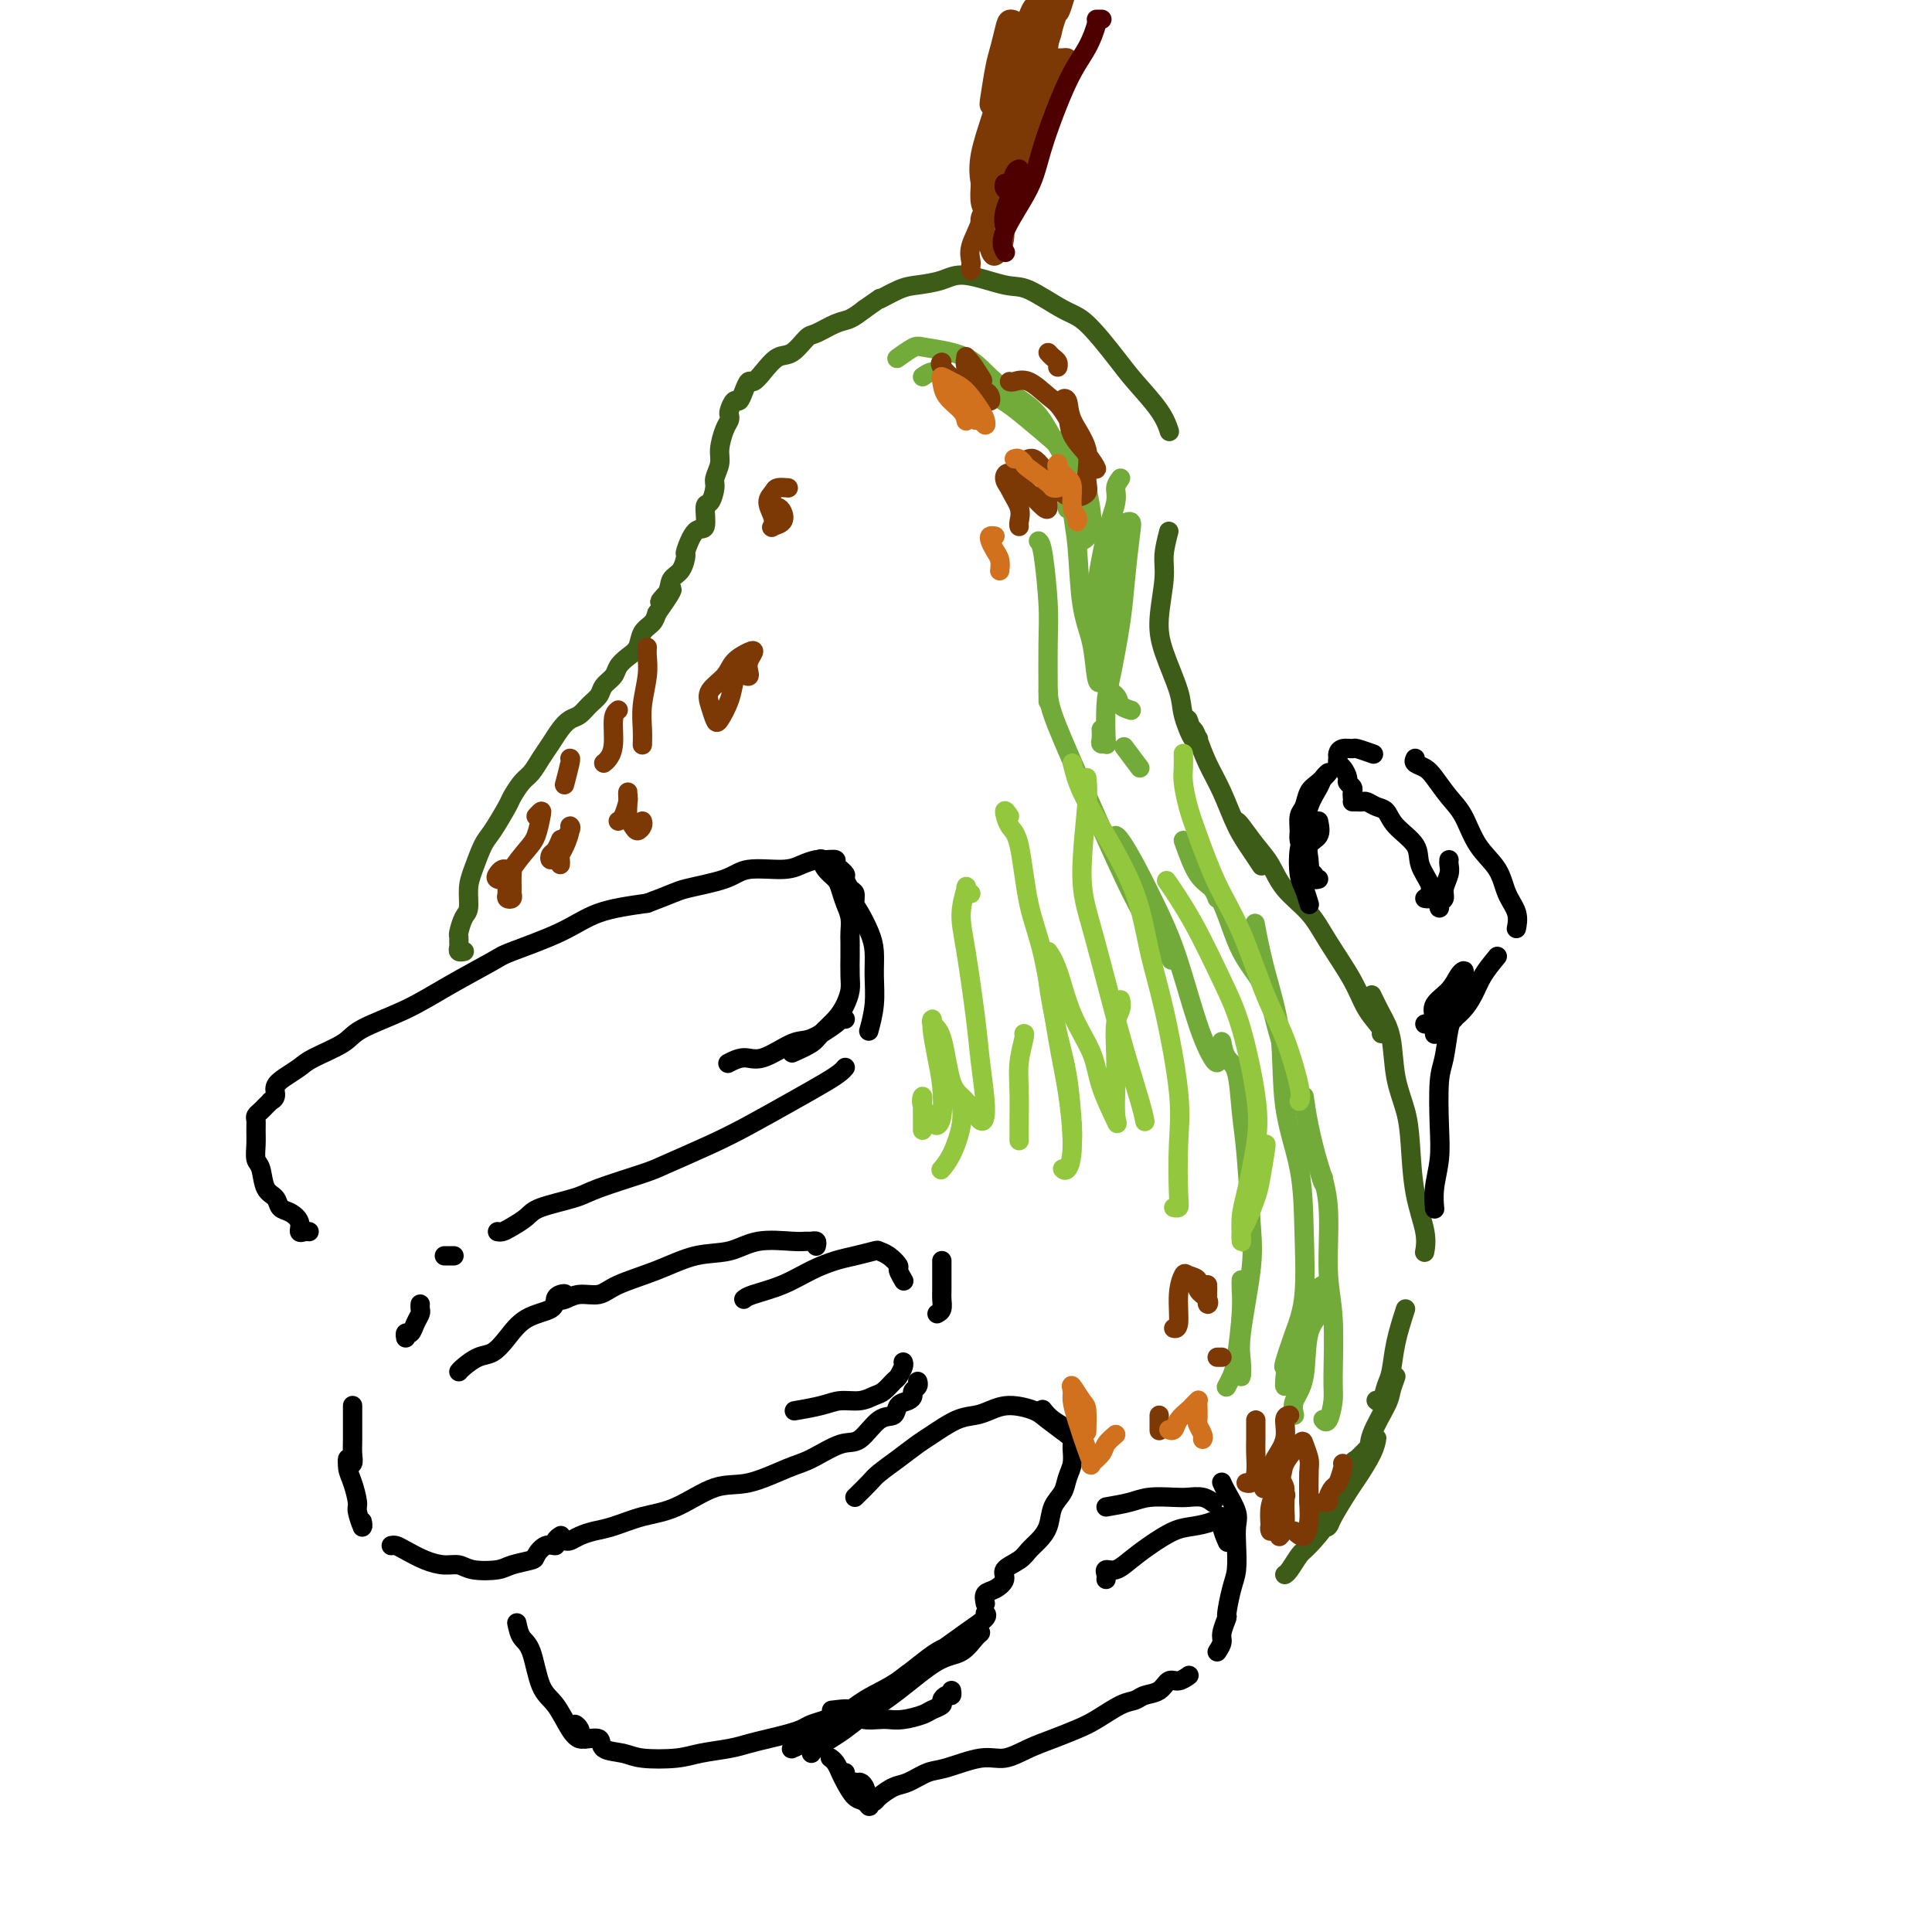 <svg viewBox='0 0 400 400' version='1.1' xmlns='http://www.w3.org/2000/svg' xmlns:xlink='http://www.w3.org/1999/xlink'><g fill='none' stroke='#000000' stroke-width='4' stroke-linecap='round' stroke-linejoin='round'><path d='M64,255c-0.297,-0.046 -0.594,-0.091 -1,0c-0.406,0.091 -0.920,0.319 -1,0c-0.080,-0.319 0.273,-1.186 0,-2c-0.273,-0.814 -1.172,-1.577 -2,-2c-0.828,-0.423 -1.585,-0.507 -2,-1c-0.415,-0.493 -0.490,-1.395 -1,-2c-0.510,-0.605 -1.457,-0.914 -2,-2c-0.543,-1.086 -0.681,-2.949 -1,-4c-0.319,-1.051 -0.818,-1.290 -1,-2c-0.182,-0.710 -0.046,-1.892 0,-3c0.046,-1.108 0.001,-2.142 0,-3c-0.001,-0.858 0.042,-1.540 0,-2c-0.042,-0.460 -0.170,-0.697 0,-1c0.170,-0.303 0.638,-0.672 1,-1c0.362,-0.328 0.617,-0.616 1,-1c0.383,-0.384 0.892,-0.865 1,-1c0.108,-0.135 -0.186,0.077 0,0c0.186,-0.077 0.850,-0.442 1,-1c0.150,-0.558 -0.216,-1.307 0,-2c0.216,-0.693 1.015,-1.329 2,-2c0.985,-0.671 2.158,-1.378 3,-2c0.842,-0.622 1.354,-1.158 3,-2c1.646,-0.842 4.427,-1.991 6,-3c1.573,-1.009 1.937,-1.879 4,-3c2.063,-1.121 5.824,-2.494 9,-4c3.176,-1.506 5.766,-3.145 9,-5c3.234,-1.855 7.112,-3.925 9,-5c1.888,-1.075 1.784,-1.154 4,-2c2.216,-0.846 6.750,-2.459 10,-4c3.250,-1.541 5.214,-3.012 8,-4c2.786,-0.988 6.393,-1.494 10,-2'/><path d='M134,187c5.713,-2.138 5.995,-2.485 8,-3c2.005,-0.515 5.734,-1.200 8,-2c2.266,-0.800 3.068,-1.717 5,-2c1.932,-0.283 4.995,0.067 7,0c2.005,-0.067 2.953,-0.551 4,-1c1.047,-0.449 2.194,-0.862 3,-1c0.806,-0.138 1.273,0.001 2,0c0.727,-0.001 1.716,-0.141 2,0c0.284,0.141 -0.135,0.561 0,1c0.135,0.439 0.823,0.895 1,1c0.177,0.105 -0.159,-0.142 0,0c0.159,0.142 0.813,0.671 1,1c0.187,0.329 -0.091,0.457 0,1c0.091,0.543 0.553,1.503 1,2c0.447,0.497 0.880,0.533 1,1c0.120,0.467 -0.073,1.365 0,2c0.073,0.635 0.413,1.007 1,2c0.587,0.993 1.422,2.607 2,4c0.578,1.393 0.901,2.567 1,4c0.099,1.433 -0.025,3.126 0,5c0.025,1.874 0.199,3.927 0,6c-0.199,2.073 -0.771,4.164 -1,5c-0.229,0.836 -0.114,0.418 0,0'/><path d='M175,221c-0.235,0.283 -0.470,0.567 -1,1c-0.530,0.433 -1.357,1.016 -3,2c-1.643,0.984 -4.104,2.370 -7,4c-2.896,1.630 -6.229,3.504 -9,5c-2.771,1.496 -4.982,2.613 -8,4c-3.018,1.387 -6.843,3.043 -9,4c-2.157,0.957 -2.646,1.215 -5,2c-2.354,0.785 -6.574,2.098 -9,3c-2.426,0.902 -3.059,1.394 -5,2c-1.941,0.606 -5.189,1.325 -7,2c-1.811,0.675 -2.184,1.305 -3,2c-0.816,0.695 -2.074,1.454 -3,2c-0.926,0.546 -1.518,0.878 -2,1c-0.482,0.122 -0.852,0.035 -1,0c-0.148,-0.035 -0.074,-0.017 0,0'/><path d='M94,260c-0.311,0.000 -0.622,0.000 -1,0c-0.378,0.000 -0.822,0.000 -1,0c-0.178,0.000 -0.089,0.000 0,0'/><path d='M87,270c-0.024,0.353 -0.049,0.707 0,1c0.049,0.293 0.171,0.527 0,1c-0.171,0.473 -0.634,1.185 -1,2c-0.366,0.815 -0.634,1.734 -1,2c-0.366,0.266 -0.829,-0.121 -1,0c-0.171,0.121 -0.049,0.749 0,1c0.049,0.251 0.024,0.126 0,0'/><path d='M73,291c0.001,0.297 0.001,0.595 0,1c-0.001,0.405 -0.004,0.919 0,2c0.004,1.081 0.015,2.729 0,4c-0.015,1.271 -0.057,2.164 0,3c0.057,0.836 0.214,1.615 0,2c-0.214,0.385 -0.799,0.376 -1,0c-0.201,-0.376 -0.016,-1.120 0,-1c0.016,0.120 -0.135,1.102 0,2c0.135,0.898 0.558,1.710 1,3c0.442,1.290 0.903,3.057 1,4c0.097,0.943 -0.170,1.062 0,2c0.170,0.938 0.778,2.695 1,3c0.222,0.305 0.060,-0.841 0,-1c-0.060,-0.159 -0.017,0.669 0,1c0.017,0.331 0.009,0.166 0,0'/><path d='M81,320c0.290,-0.061 0.581,-0.122 1,0c0.419,0.122 0.967,0.429 2,1c1.033,0.571 2.553,1.408 4,2c1.447,0.592 2.822,0.940 4,1c1.178,0.060 2.158,-0.169 3,0c0.842,0.169 1.545,0.737 3,1c1.455,0.263 3.663,0.220 5,0c1.337,-0.220 1.802,-0.619 3,-1c1.198,-0.381 3.129,-0.746 4,-1c0.871,-0.254 0.682,-0.397 1,-1c0.318,-0.603 1.143,-1.664 2,-2c0.857,-0.336 1.745,0.054 2,0c0.255,-0.054 -0.124,-0.553 0,-1c0.124,-0.447 0.750,-0.842 1,-1c0.250,-0.158 0.125,-0.079 0,0'/><path d='M116,319c0.352,-0.023 0.703,-0.047 1,0c0.297,0.047 0.538,0.164 1,0c0.462,-0.164 1.145,-0.608 2,-1c0.855,-0.392 1.882,-0.733 3,-1c1.118,-0.267 2.325,-0.461 4,-1c1.675,-0.539 3.816,-1.422 6,-2c2.184,-0.578 4.409,-0.849 7,-2c2.591,-1.151 5.547,-3.181 8,-4c2.453,-0.819 4.403,-0.426 7,-1c2.597,-0.574 5.843,-2.116 8,-3c2.157,-0.884 3.226,-1.111 5,-2c1.774,-0.889 4.253,-2.441 6,-3c1.747,-0.559 2.762,-0.125 4,-1c1.238,-0.875 2.700,-3.061 4,-4c1.300,-0.939 2.438,-0.633 3,-1c0.562,-0.367 0.547,-1.408 1,-2c0.453,-0.592 1.375,-0.737 2,-1c0.625,-0.263 0.952,-0.645 1,-1c0.048,-0.355 -0.183,-0.683 0,-1c0.183,-0.317 0.780,-0.624 1,-1c0.220,-0.376 0.063,-0.822 0,-1c-0.063,-0.178 -0.031,-0.089 0,0'/><path d='M194,272c0.423,-0.229 0.845,-0.457 1,-1c0.155,-0.543 0.041,-1.400 0,-2c-0.041,-0.600 -0.011,-0.944 0,-2c0.011,-1.056 0.003,-2.823 0,-4c-0.003,-1.177 -0.001,-1.765 0,-2c0.001,-0.235 0.000,-0.118 0,0'/><path d='M169,258c0.095,-0.424 0.189,-0.848 0,-1c-0.189,-0.152 -0.663,-0.034 -1,0c-0.337,0.034 -0.538,-0.018 -1,0c-0.462,0.018 -1.187,0.105 -3,0c-1.813,-0.105 -4.716,-0.401 -7,0c-2.284,0.401 -3.951,1.499 -6,2c-2.049,0.501 -4.481,0.407 -7,1c-2.519,0.593 -5.126,1.875 -8,3c-2.874,1.125 -6.015,2.092 -8,3c-1.985,0.908 -2.815,1.756 -4,2c-1.185,0.244 -2.727,-0.117 -4,0c-1.273,0.117 -2.278,0.713 -3,1c-0.722,0.287 -1.160,0.265 -1,0c0.160,-0.265 0.917,-0.774 1,-1c0.083,-0.226 -0.508,-0.167 -1,0c-0.492,0.167 -0.883,0.444 -1,1c-0.117,0.556 0.041,1.391 -1,2c-1.041,0.609 -3.280,0.993 -5,2c-1.720,1.007 -2.920,2.638 -4,4c-1.080,1.362 -2.041,2.456 -3,3c-0.959,0.544 -1.917,0.538 -3,1c-1.083,0.462 -2.292,1.394 -3,2c-0.708,0.606 -0.917,0.888 -1,1c-0.083,0.112 -0.042,0.056 0,0'/><path d='M154,269c0.314,-0.273 0.627,-0.545 2,-1c1.373,-0.455 3.804,-1.092 6,-2c2.196,-0.908 4.156,-2.086 6,-3c1.844,-0.914 3.571,-1.564 5,-2c1.429,-0.436 2.559,-0.660 4,-1c1.441,-0.340 3.194,-0.797 4,-1c0.806,-0.203 0.664,-0.152 1,0c0.336,0.152 1.148,0.405 2,1c0.852,0.595 1.744,1.531 2,2c0.256,0.469 -0.123,0.473 0,1c0.123,0.527 0.750,1.579 1,2c0.250,0.421 0.125,0.210 0,0'/><path d='M187,282c0.096,0.212 0.192,0.424 0,1c-0.192,0.576 -0.672,1.517 -1,2c-0.328,0.483 -0.503,0.507 -1,1c-0.497,0.493 -1.316,1.455 -2,2c-0.684,0.545 -1.231,0.671 -2,1c-0.769,0.329 -1.758,0.859 -3,1c-1.242,0.141 -2.735,-0.106 -4,0c-1.265,0.106 -2.302,0.567 -4,1c-1.698,0.433 -4.057,0.838 -5,1c-0.943,0.162 -0.472,0.081 0,0'/><path d='M175,211c-0.440,-0.024 -0.880,-0.047 -1,0c-0.120,0.047 0.079,0.166 -1,1c-1.079,0.834 -3.435,2.385 -5,3c-1.565,0.615 -2.339,0.295 -4,1c-1.661,0.705 -4.208,2.436 -6,3c-1.792,0.564 -2.829,-0.041 -4,0c-1.171,0.041 -2.478,0.726 -3,1c-0.522,0.274 -0.261,0.137 0,0'/><path d='M164,218c1.541,-0.691 3.082,-1.382 4,-2c0.918,-0.618 1.213,-1.164 2,-2c0.787,-0.836 2.067,-1.962 3,-3c0.933,-1.038 1.518,-1.989 2,-3c0.482,-1.011 0.861,-2.081 1,-3c0.139,-0.919 0.037,-1.687 0,-3c-0.037,-1.313 -0.009,-3.170 0,-4c0.009,-0.830 -0.000,-0.634 0,-1c0.000,-0.366 0.011,-1.295 0,-2c-0.011,-0.705 -0.043,-1.186 0,-2c0.043,-0.814 0.163,-1.961 0,-3c-0.163,-1.039 -0.608,-1.971 -1,-3c-0.392,-1.029 -0.732,-2.157 -1,-3c-0.268,-0.843 -0.464,-1.401 -1,-2c-0.536,-0.599 -1.414,-1.238 -2,-2c-0.586,-0.762 -0.882,-1.646 -1,-2c-0.118,-0.354 -0.059,-0.177 0,0'/><path d='M107,336c0.238,1.118 0.476,2.236 1,3c0.524,0.764 1.334,1.175 2,3c0.666,1.825 1.187,5.063 2,7c0.813,1.937 1.917,2.572 3,4c1.083,1.428 2.144,3.647 3,5c0.856,1.353 1.508,1.838 2,2c0.492,0.162 0.824,0.000 1,0c0.176,-0.000 0.194,0.161 0,0c-0.194,-0.161 -0.602,-0.643 -1,-1c-0.398,-0.357 -0.785,-0.589 -1,-1c-0.215,-0.411 -0.257,-1.002 0,-1c0.257,0.002 0.811,0.596 1,1c0.189,0.404 0.011,0.619 0,1c-0.011,0.381 0.146,0.929 1,1c0.854,0.071 2.405,-0.334 3,0c0.595,0.334 0.232,1.407 1,2c0.768,0.593 2.666,0.706 4,1c1.334,0.294 2.103,0.769 4,1c1.897,0.231 4.923,0.216 7,0c2.077,-0.216 3.206,-0.635 5,-1c1.794,-0.365 4.252,-0.675 6,-1c1.748,-0.325 2.785,-0.664 4,-1c1.215,-0.336 2.608,-0.667 4,-1c1.392,-0.333 2.782,-0.667 4,-1c1.218,-0.333 2.265,-0.667 3,-1c0.735,-0.333 1.160,-0.667 2,-1c0.840,-0.333 2.097,-0.667 3,-1c0.903,-0.333 1.451,-0.667 2,-1'/><path d='M173,355c5.133,-1.622 1.467,-1.178 0,-1c-1.467,0.178 -0.733,0.089 0,0'/><path d='M177,355c0.550,0.421 1.099,0.842 2,1c0.901,0.158 2.152,0.054 3,0c0.848,-0.054 1.293,-0.056 2,0c0.707,0.056 1.677,0.170 3,0c1.323,-0.170 2.998,-0.624 4,-1c1.002,-0.376 1.330,-0.674 2,-1c0.670,-0.326 1.682,-0.679 2,-1c0.318,-0.321 -0.058,-0.608 0,-1c0.058,-0.392 0.552,-0.889 1,-1c0.448,-0.111 0.851,0.162 1,0c0.149,-0.162 0.042,-0.761 0,-1c-0.042,-0.239 -0.021,-0.120 0,0'/><path d='M168,363c0.153,-0.240 0.305,-0.480 1,-1c0.695,-0.520 1.931,-1.320 3,-2c1.069,-0.680 1.969,-1.241 3,-2c1.031,-0.759 2.192,-1.716 4,-3c1.808,-1.284 4.264,-2.893 7,-5c2.736,-2.107 5.751,-4.710 8,-6c2.249,-1.290 3.733,-1.267 5,-2c1.267,-0.733 2.317,-2.222 3,-3c0.683,-0.778 0.999,-0.844 1,-1c0.001,-0.156 -0.314,-0.403 -1,0c-0.686,0.403 -1.744,1.456 -3,2c-1.256,0.544 -2.709,0.579 -5,2c-2.291,1.421 -5.419,4.230 -8,6c-2.581,1.770 -4.614,2.502 -7,4c-2.386,1.498 -5.124,3.761 -7,5c-1.876,1.239 -2.892,1.455 -4,2c-1.108,0.545 -2.310,1.418 -3,2c-0.690,0.582 -0.867,0.872 -1,1c-0.133,0.128 -0.221,0.092 0,0c0.221,-0.092 0.752,-0.242 2,-1c1.248,-0.758 3.215,-2.124 5,-3c1.785,-0.876 3.390,-1.260 6,-3c2.610,-1.740 6.226,-4.834 9,-7c2.774,-2.166 4.705,-3.404 7,-5c2.295,-1.596 4.955,-3.552 7,-5c2.045,-1.448 3.474,-2.390 4,-3c0.526,-0.610 0.150,-0.889 0,-1c-0.150,-0.111 -0.075,-0.056 0,0'/><path d='M204,332c-0.160,-0.780 -0.320,-1.560 0,-2c0.320,-0.440 1.121,-0.541 2,-1c0.879,-0.459 1.835,-1.277 2,-2c0.165,-0.723 -0.460,-1.350 0,-2c0.460,-0.650 2.006,-1.321 3,-2c0.994,-0.679 1.436,-1.364 2,-2c0.564,-0.636 1.250,-1.223 2,-2c0.750,-0.777 1.564,-1.744 2,-3c0.436,-1.256 0.495,-2.801 1,-4c0.505,-1.199 1.456,-2.050 2,-3c0.544,-0.950 0.680,-1.998 1,-3c0.320,-1.002 0.822,-1.959 1,-3c0.178,-1.041 0.030,-2.167 0,-3c-0.030,-0.833 0.058,-1.372 0,-2c-0.058,-0.628 -0.263,-1.344 -1,-2c-0.737,-0.656 -2.006,-1.254 -3,-2c-0.994,-0.746 -1.713,-1.642 -2,-2c-0.287,-0.358 -0.144,-0.179 0,0'/><path d='M177,310c1.134,-1.111 2.269,-2.222 3,-3c0.731,-0.778 1.059,-1.224 2,-2c0.941,-0.776 2.496,-1.882 4,-3c1.504,-1.118 2.958,-2.250 4,-3c1.042,-0.750 1.673,-1.120 3,-2c1.327,-0.880 3.349,-2.272 5,-3c1.651,-0.728 2.929,-0.793 4,-1c1.071,-0.207 1.933,-0.557 3,-1c1.067,-0.443 2.338,-0.980 4,-1c1.662,-0.020 3.713,0.478 5,1c1.287,0.522 1.809,1.068 3,2c1.191,0.932 3.051,2.251 4,3c0.949,0.749 0.985,0.928 1,1c0.015,0.072 0.007,0.036 0,0'/><path d='M172,364c-0.088,-0.063 -0.175,-0.125 0,0c0.175,0.125 0.614,0.439 1,1c0.386,0.561 0.720,1.371 1,2c0.280,0.629 0.506,1.078 1,2c0.494,0.922 1.258,2.316 2,3c0.742,0.684 1.464,0.656 2,1c0.536,0.344 0.886,1.059 1,1c0.114,-0.059 -0.008,-0.891 0,-1c0.008,-0.109 0.147,0.507 0,0c-0.147,-0.507 -0.578,-2.136 -1,-3c-0.422,-0.864 -0.835,-0.961 -1,-1c-0.165,-0.039 -0.083,-0.019 0,0'/><path d='M175,367c-0.089,0.301 -0.178,0.603 0,1c0.178,0.397 0.622,0.891 1,1c0.378,0.109 0.689,-0.167 1,0c0.311,0.167 0.622,0.776 1,1c0.378,0.224 0.822,0.064 1,0c0.178,-0.064 0.089,-0.032 0,0'/><path d='M179,373c0.320,-0.015 0.640,-0.030 1,0c0.360,0.030 0.760,0.106 1,0c0.240,-0.106 0.318,-0.394 1,-1c0.682,-0.606 1.967,-1.529 3,-2c1.033,-0.471 1.815,-0.489 3,-1c1.185,-0.511 2.774,-1.516 4,-2c1.226,-0.484 2.091,-0.447 4,-1c1.909,-0.553 4.864,-1.695 7,-2c2.136,-0.305 3.455,0.229 5,0c1.545,-0.229 3.316,-1.221 5,-2c1.684,-0.779 3.281,-1.346 5,-2c1.719,-0.654 3.562,-1.394 5,-2c1.438,-0.606 2.472,-1.078 4,-2c1.528,-0.922 3.550,-2.293 5,-3c1.450,-0.707 2.327,-0.749 3,-1c0.673,-0.251 1.140,-0.712 2,-1c0.860,-0.288 2.112,-0.403 3,-1c0.888,-0.597 1.413,-1.675 2,-2c0.587,-0.325 1.235,0.105 2,0c0.765,-0.105 1.647,-0.744 2,-1c0.353,-0.256 0.176,-0.128 0,0'/><path d='M252,342c0.455,-0.711 0.909,-1.422 1,-2c0.091,-0.578 -0.182,-1.024 0,-2c0.182,-0.976 0.819,-2.483 1,-3c0.181,-0.517 -0.096,-0.043 0,-1c0.096,-0.957 0.563,-3.346 1,-5c0.437,-1.654 0.843,-2.572 1,-4c0.157,-1.428 0.067,-3.367 0,-5c-0.067,-1.633 -0.109,-2.960 0,-4c0.109,-1.040 0.369,-1.794 0,-3c-0.369,-1.206 -1.369,-2.863 -2,-4c-0.631,-1.137 -0.895,-1.753 -1,-2c-0.105,-0.247 -0.053,-0.123 0,0'/><path d='M229,312c1.793,-0.310 3.586,-0.620 5,-1c1.414,-0.380 2.449,-0.830 4,-1c1.551,-0.170 3.617,-0.059 5,0c1.383,0.059 2.082,0.067 3,0c0.918,-0.067 2.055,-0.210 3,0c0.945,0.210 1.699,0.774 2,1c0.301,0.226 0.151,0.113 0,0'/><path d='M229,327c0.043,-0.298 0.085,-0.596 0,-1c-0.085,-0.404 -0.298,-0.914 0,-1c0.298,-0.086 1.107,0.251 2,0c0.893,-0.251 1.870,-1.089 3,-2c1.130,-0.911 2.412,-1.895 4,-3c1.588,-1.105 3.482,-2.330 5,-3c1.518,-0.670 2.659,-0.785 4,-1c1.341,-0.215 2.881,-0.530 4,-1c1.119,-0.470 1.815,-1.095 2,-1c0.185,0.095 -0.143,0.910 0,2c0.143,1.090 0.755,2.454 1,3c0.245,0.546 0.122,0.273 0,0'/></g>
<g fill='none' stroke='#3D5C18' stroke-width='4' stroke-linecap='round' stroke-linejoin='round'><path d='M96,197c0.113,-0.024 0.227,-0.048 0,0c-0.227,0.048 -0.794,0.170 -1,0c-0.206,-0.170 -0.053,-0.630 0,-1c0.053,-0.370 0.004,-0.650 0,-1c-0.004,-0.350 0.037,-0.772 0,-1c-0.037,-0.228 -0.151,-0.264 0,-1c0.151,-0.736 0.569,-2.172 1,-3c0.431,-0.828 0.877,-1.048 1,-2c0.123,-0.952 -0.075,-2.637 0,-4c0.075,-1.363 0.425,-2.405 1,-4c0.575,-1.595 1.375,-3.744 2,-5c0.625,-1.256 1.073,-1.620 2,-3c0.927,-1.380 2.331,-3.776 3,-5c0.669,-1.224 0.602,-1.275 1,-2c0.398,-0.725 1.261,-2.123 2,-3c0.739,-0.877 1.353,-1.233 2,-2c0.647,-0.767 1.328,-1.945 2,-3c0.672,-1.055 1.334,-1.987 2,-3c0.666,-1.013 1.334,-2.106 2,-3c0.666,-0.894 1.329,-1.591 2,-2c0.671,-0.409 1.350,-0.532 2,-1c0.650,-0.468 1.273,-1.280 2,-2c0.727,-0.720 1.560,-1.348 2,-2c0.440,-0.652 0.489,-1.328 1,-2c0.511,-0.672 1.484,-1.338 2,-2c0.516,-0.662 0.576,-1.318 1,-2c0.424,-0.682 1.213,-1.390 2,-2c0.787,-0.610 1.572,-1.122 2,-2c0.428,-0.878 0.500,-2.121 1,-3c0.500,-0.879 1.429,-1.394 2,-2c0.571,-0.606 0.786,-1.303 1,-2'/><path d='M136,127c5.744,-8.088 2.104,-4.308 1,-3c-1.104,1.308 0.330,0.144 1,-1c0.670,-1.144 0.577,-2.269 1,-3c0.423,-0.731 1.361,-1.067 2,-2c0.639,-0.933 0.980,-2.461 1,-3c0.020,-0.539 -0.279,-0.089 0,-1c0.279,-0.911 1.137,-3.182 2,-4c0.863,-0.818 1.733,-0.182 2,-1c0.267,-0.818 -0.068,-3.090 0,-4c0.068,-0.910 0.539,-0.458 1,-1c0.461,-0.542 0.911,-2.078 1,-3c0.089,-0.922 -0.183,-1.231 0,-2c0.183,-0.769 0.820,-1.999 1,-3c0.180,-1.001 -0.096,-1.772 0,-3c0.096,-1.228 0.565,-2.911 1,-4c0.435,-1.089 0.838,-1.583 1,-2c0.162,-0.417 0.085,-0.758 0,-1c-0.085,-0.242 -0.177,-0.384 0,-1c0.177,-0.616 0.624,-1.705 1,-2c0.376,-0.295 0.680,0.204 1,0c0.320,-0.204 0.655,-1.109 1,-2c0.345,-0.891 0.700,-1.767 1,-2c0.300,-0.233 0.546,0.175 1,0c0.454,-0.175 1.117,-0.935 2,-2c0.883,-1.065 1.987,-2.436 3,-3c1.013,-0.564 1.937,-0.321 3,-1c1.063,-0.679 2.266,-2.279 3,-3c0.734,-0.721 1.001,-0.565 2,-1c0.999,-0.435 2.731,-1.463 4,-2c1.269,-0.537 2.077,-0.582 3,-1c0.923,-0.418 1.962,-1.209 3,-2'/><path d='M179,64c4.661,-3.285 2.812,-1.996 3,-2c0.188,-0.004 2.413,-1.300 4,-2c1.587,-0.700 2.536,-0.804 4,-1c1.464,-0.196 3.445,-0.484 5,-1c1.555,-0.516 2.686,-1.261 5,-1c2.314,0.261 5.813,1.529 8,2c2.187,0.471 3.062,0.147 5,1c1.938,0.853 4.939,2.885 7,4c2.061,1.115 3.183,1.315 5,3c1.817,1.685 4.329,4.855 6,7c1.671,2.145 2.499,3.266 4,5c1.501,1.734 3.673,4.082 5,6c1.327,1.918 1.808,3.405 2,4c0.192,0.595 0.096,0.297 0,0'/><path d='M242,110c-0.455,1.748 -0.910,3.496 -1,5c-0.090,1.504 0.184,2.763 0,5c-0.184,2.237 -0.827,5.452 -1,8c-0.173,2.548 0.125,4.430 1,7c0.875,2.570 2.326,5.827 3,8c0.674,2.173 0.570,3.261 1,5c0.430,1.739 1.394,4.128 2,5c0.606,0.872 0.855,0.226 1,0c0.145,-0.226 0.186,-0.033 0,0c-0.186,0.033 -0.597,-0.092 -1,-1c-0.403,-0.908 -0.796,-2.597 -1,-3c-0.204,-0.403 -0.217,0.479 0,1c0.217,0.521 0.666,0.680 1,1c0.334,0.320 0.554,0.802 1,2c0.446,1.198 1.118,3.113 2,5c0.882,1.887 1.974,3.746 3,6c1.026,2.254 1.986,4.903 3,7c1.014,2.097 2.081,3.641 3,5c0.919,1.359 1.691,2.531 2,3c0.309,0.469 0.154,0.234 0,0'/><path d='M256,170c0.159,0.059 0.318,0.118 1,1c0.682,0.882 1.888,2.588 3,4c1.112,1.412 2.129,2.529 3,4c0.871,1.471 1.597,3.295 3,5c1.403,1.705 3.483,3.290 5,5c1.517,1.710 2.469,3.544 4,6c1.531,2.456 3.639,5.534 5,8c1.361,2.466 1.973,4.321 3,6c1.027,1.679 2.469,3.183 3,4c0.531,0.817 0.152,0.948 0,1c-0.152,0.052 -0.076,0.026 0,0'/><path d='M284,206c0.635,1.321 1.270,2.641 2,4c0.730,1.359 1.556,2.755 2,5c0.444,2.245 0.505,5.338 1,8c0.495,2.662 1.425,4.893 2,7c0.575,2.107 0.795,4.092 1,7c0.205,2.908 0.395,6.741 1,10c0.605,3.259 1.626,5.946 2,8c0.374,2.054 0.101,3.476 0,4c-0.101,0.524 -0.029,0.150 0,0c0.029,-0.150 0.014,-0.075 0,0'/><path d='M291,271c-0.756,2.346 -1.513,4.691 -2,7c-0.487,2.309 -0.705,4.580 -1,6c-0.295,1.420 -0.667,1.988 -1,3c-0.333,1.012 -0.625,2.467 -1,3c-0.375,0.533 -0.832,0.143 -1,0c-0.168,-0.143 -0.048,-0.041 0,0c0.048,0.041 0.024,0.020 0,0'/><path d='M289,285c-0.398,1.085 -0.797,2.171 -1,3c-0.203,0.829 -0.211,1.403 -1,3c-0.789,1.597 -2.358,4.217 -3,6c-0.642,1.783 -0.356,2.731 -1,4c-0.644,1.269 -2.218,2.861 -3,4c-0.782,1.139 -0.773,1.825 -1,2c-0.227,0.175 -0.692,-0.160 -1,0c-0.308,0.160 -0.461,0.814 0,0c0.461,-0.814 1.535,-3.096 2,-4c0.465,-0.904 0.320,-0.432 1,-1c0.680,-0.568 2.186,-2.177 3,-3c0.814,-0.823 0.935,-0.858 1,-1c0.065,-0.142 0.073,-0.389 0,0c-0.073,0.389 -0.229,1.414 -1,3c-0.771,1.586 -2.158,3.733 -3,5c-0.842,1.267 -1.141,1.654 -2,3c-0.859,1.346 -2.280,3.651 -3,5c-0.720,1.349 -0.740,1.743 -1,2c-0.260,0.257 -0.760,0.379 -1,0c-0.240,-0.379 -0.221,-1.257 0,-2c0.221,-0.743 0.644,-1.350 1,-2c0.356,-0.650 0.645,-1.345 1,-2c0.355,-0.655 0.775,-1.272 1,-1c0.225,0.272 0.254,1.433 0,2c-0.254,0.567 -0.793,0.540 -1,1c-0.207,0.460 -0.084,1.405 -1,3c-0.916,1.595 -2.873,3.839 -4,5c-1.127,1.161 -1.426,1.239 -2,2c-0.574,0.761 -1.424,2.205 -2,3c-0.576,0.795 -0.879,0.941 -1,1c-0.121,0.059 -0.061,0.029 0,0'/></g>
<g fill='none' stroke='#73AB3A' stroke-width='4' stroke-linecap='round' stroke-linejoin='round'><path d='M232,99c-0.467,0.641 -0.934,1.281 -1,2c-0.066,0.719 0.270,1.515 0,3c-0.270,1.485 -1.148,3.657 -2,7c-0.852,3.343 -1.680,7.855 -2,11c-0.320,3.145 -0.131,4.923 0,8c0.131,3.077 0.204,7.451 1,10c0.796,2.549 2.317,3.271 3,4c0.683,0.729 0.530,1.466 1,2c0.470,0.534 1.563,0.867 2,1c0.437,0.133 0.219,0.067 0,0'/><path d='M245,174c0.961,2.689 1.921,5.378 3,7c1.079,1.622 2.275,2.176 3,3c0.725,0.824 0.978,1.919 1,2c0.022,0.081 -0.187,-0.853 -1,-2c-0.813,-1.147 -2.232,-2.507 -3,-4c-0.768,-1.493 -0.887,-3.118 -1,-4c-0.113,-0.882 -0.220,-1.021 0,-1c0.220,0.021 0.765,0.203 1,1c0.235,0.797 0.158,2.210 1,4c0.842,1.790 2.603,3.957 4,7c1.397,3.043 2.429,6.960 4,10c1.571,3.040 3.681,5.202 5,8c1.319,2.798 1.846,6.233 3,10c1.154,3.767 2.936,7.867 4,11c1.064,3.133 1.409,5.298 2,8c0.591,2.702 1.426,5.941 2,8c0.574,2.059 0.885,2.939 1,3c0.115,0.061 0.033,-0.697 0,-1c-0.033,-0.303 -0.016,-0.152 0,0'/><path d='M270,227c0.259,1.813 0.518,3.625 1,6c0.482,2.375 1.187,5.311 2,8c0.813,2.689 1.735,5.130 2,9c0.265,3.870 -0.128,9.167 0,13c0.128,3.833 0.777,6.200 1,10c0.223,3.800 0.021,9.032 0,12c-0.021,2.968 0.139,3.672 0,5c-0.139,1.328 -0.576,3.281 -1,4c-0.424,0.719 -0.835,0.206 -1,0c-0.165,-0.206 -0.082,-0.103 0,0'/><path d='M268,293c-0.218,-0.942 -0.436,-1.884 0,-3c0.436,-1.116 1.528,-2.406 2,-5c0.472,-2.594 0.326,-6.491 1,-9c0.674,-2.509 2.169,-3.630 3,-5c0.831,-1.370 0.997,-2.990 1,-4c0.003,-1.010 -0.157,-1.409 -1,-1c-0.843,0.409 -2.370,1.626 -3,3c-0.630,1.374 -0.365,2.904 -1,5c-0.635,2.096 -2.170,4.758 -3,7c-0.830,2.242 -0.954,4.065 -1,5c-0.046,0.935 -0.013,0.981 0,1c0.013,0.019 0.007,0.009 0,0'/><path d='M266,283c-0.166,0.097 -0.333,0.194 0,-1c0.333,-1.194 1.164,-3.680 2,-6c0.836,-2.320 1.677,-4.474 2,-8c0.323,-3.526 0.130,-8.424 0,-13c-0.130,-4.576 -0.196,-8.832 -1,-13c-0.804,-4.168 -2.345,-8.250 -3,-13c-0.655,-4.750 -0.423,-10.170 -1,-15c-0.577,-4.830 -1.963,-9.070 -3,-13c-1.037,-3.930 -1.725,-7.552 -2,-9c-0.275,-1.448 -0.138,-0.724 0,0'/><path d='M236,159c-1.250,-1.667 -2.500,-3.333 -3,-4c-0.500,-0.667 -0.250,-0.333 0,0'/><path d='M228,151c0.030,0.727 0.060,1.454 0,2c-0.060,0.546 -0.210,0.911 0,1c0.210,0.089 0.781,-0.098 1,0c0.219,0.098 0.086,0.481 0,-1c-0.086,-1.481 -0.125,-4.826 0,-7c0.125,-2.174 0.413,-3.175 1,-6c0.587,-2.825 1.471,-7.473 2,-11c0.529,-3.527 0.703,-5.933 1,-9c0.297,-3.067 0.718,-6.793 1,-9c0.282,-2.207 0.426,-2.893 0,-3c-0.426,-0.107 -1.424,0.364 -2,1c-0.576,0.636 -0.732,1.436 -1,4c-0.268,2.564 -0.648,6.890 -1,10c-0.352,3.110 -0.675,5.003 -1,8c-0.325,2.997 -0.650,7.097 -1,9c-0.350,1.903 -0.724,1.610 -1,0c-0.276,-1.610 -0.452,-4.537 -1,-7c-0.548,-2.463 -1.466,-4.461 -2,-8c-0.534,-3.539 -0.683,-8.618 -1,-12c-0.317,-3.382 -0.803,-5.068 -1,-8c-0.197,-2.932 -0.105,-7.111 0,-10c0.105,-2.889 0.224,-4.490 0,-5c-0.224,-0.510 -0.792,0.071 -1,1c-0.208,0.929 -0.056,2.208 0,4c0.056,1.792 0.015,4.098 0,6c-0.015,1.902 -0.004,3.401 0,4c0.004,0.599 0.002,0.300 0,0'/><path d='M221,96c-1.417,-2.507 -2.835,-5.015 -4,-7c-1.165,-1.985 -2.078,-3.448 -4,-5c-1.922,-1.552 -4.852,-3.193 -7,-5c-2.148,-1.807 -3.514,-3.780 -6,-5c-2.486,-1.220 -6.092,-1.686 -8,-2c-1.908,-0.314 -2.120,-0.476 -3,0c-0.880,0.476 -2.429,1.590 -3,2c-0.571,0.410 -0.163,0.117 0,0c0.163,-0.117 0.082,-0.059 0,0'/><path d='M191,78c0.627,-0.440 1.253,-0.880 2,-1c0.747,-0.120 1.614,0.081 4,1c2.386,0.919 6.291,2.557 9,4c2.709,1.443 4.221,2.692 7,5c2.779,2.308 6.825,5.677 9,8c2.175,2.323 2.480,3.602 3,6c0.520,2.398 1.255,5.915 1,8c-0.255,2.085 -1.502,2.739 -2,3c-0.498,0.261 -0.249,0.131 0,0'/><path d='M215,112c0.309,0.290 0.619,0.581 1,3c0.381,2.419 0.834,6.968 1,10c0.166,3.032 0.045,4.547 0,8c-0.045,3.453 -0.013,8.844 0,11c0.013,2.156 0.006,1.078 0,0'/><path d='M217,143c0.061,1.220 0.122,2.440 1,5c0.878,2.560 2.572,6.459 5,12c2.428,5.541 5.589,12.722 8,18c2.411,5.278 4.072,8.652 6,12c1.928,3.348 4.122,6.671 5,8c0.878,1.329 0.439,0.665 0,0'/><path d='M231,173c0.209,0.103 0.418,0.206 1,1c0.582,0.794 1.535,2.279 3,5c1.465,2.721 3.440,6.676 5,10c1.560,3.324 2.705,6.015 4,10c1.295,3.985 2.739,9.264 4,13c1.261,3.736 2.340,5.929 3,7c0.660,1.071 0.903,1.020 1,1c0.097,-0.020 0.049,-0.010 0,0'/><path d='M253,216c-0.059,-0.301 -0.118,-0.602 0,0c0.118,0.602 0.413,2.109 1,3c0.587,0.891 1.466,1.168 2,3c0.534,1.832 0.724,5.221 1,8c0.276,2.779 0.638,4.949 1,9c0.362,4.051 0.724,9.985 1,14c0.276,4.015 0.466,6.112 0,10c-0.466,3.888 -1.589,9.567 -2,13c-0.411,3.433 -0.110,4.621 0,6c0.110,1.379 0.030,2.948 0,3c-0.030,0.052 -0.008,-1.414 0,-2c0.008,-0.586 0.004,-0.293 0,0'/><path d='M257,266c0.007,-0.563 0.013,-1.126 0,-1c-0.013,0.126 -0.046,0.941 0,2c0.046,1.059 0.170,2.361 0,5c-0.170,2.639 -0.633,6.615 -1,9c-0.367,2.385 -0.637,3.181 -1,4c-0.363,0.819 -0.818,1.663 -1,2c-0.182,0.337 -0.091,0.169 0,0'/></g>
<g fill='none' stroke='#7C3805' stroke-width='4' stroke-linecap='round' stroke-linejoin='round'><path d='M201,56c-0.015,-0.368 -0.030,-0.736 0,-1c0.030,-0.264 0.105,-0.423 0,-1c-0.105,-0.577 -0.391,-1.573 0,-3c0.391,-1.427 1.457,-3.284 2,-5c0.543,-1.716 0.562,-3.291 1,-6c0.438,-2.709 1.294,-6.551 2,-9c0.706,-2.449 1.261,-3.504 2,-6c0.739,-2.496 1.662,-6.432 2,-9c0.338,-2.568 0.091,-3.768 0,-5c-0.091,-1.232 -0.026,-2.495 0,-3c0.026,-0.505 0.013,-0.253 0,0'/><path d='M218,18c-0.981,1.436 -1.962,2.872 -3,5c-1.038,2.128 -2.135,4.949 -3,7c-0.865,2.051 -1.500,3.333 -2,5c-0.500,1.667 -0.865,3.718 -1,5c-0.135,1.282 -0.038,1.795 0,2c0.038,0.205 0.019,0.103 0,0'/><path d='M218,15c0.413,-0.235 0.826,-0.470 1,-1c0.174,-0.530 0.109,-1.355 0,-1c-0.109,0.355 -0.261,1.890 -1,4c-0.739,2.110 -2.065,4.793 -3,7c-0.935,2.207 -1.480,3.937 -2,6c-0.520,2.063 -1.015,4.460 -2,7c-0.985,2.540 -2.461,5.222 -3,7c-0.539,1.778 -0.142,2.653 0,3c0.142,0.347 0.028,0.168 0,0c-0.028,-0.168 0.031,-0.325 0,-1c-0.031,-0.675 -0.151,-1.869 0,-3c0.151,-1.131 0.572,-2.201 1,-4c0.428,-1.799 0.862,-4.327 1,-6c0.138,-1.673 -0.020,-2.490 0,-3c0.020,-0.510 0.216,-0.713 0,0c-0.216,0.713 -0.846,2.341 -1,4c-0.154,1.659 0.166,3.348 0,5c-0.166,1.652 -0.818,3.265 -1,5c-0.182,1.735 0.105,3.590 0,5c-0.105,1.410 -0.602,2.375 -1,3c-0.398,0.625 -0.697,0.911 -1,1c-0.303,0.089 -0.612,-0.017 -1,-1c-0.388,-0.983 -0.856,-2.843 -1,-4c-0.144,-1.157 0.037,-1.613 0,-3c-0.037,-1.387 -0.291,-3.707 0,-5c0.291,-1.293 1.128,-1.560 2,-3c0.872,-1.440 1.778,-4.051 2,-6c0.222,-1.949 -0.239,-3.234 0,-5c0.239,-1.766 1.180,-4.014 2,-6c0.820,-1.986 1.520,-3.710 2,-5c0.480,-1.290 0.740,-2.145 1,-3'/><path d='M213,12c1.402,-4.152 0.406,-0.530 0,1c-0.406,1.530 -0.222,0.970 0,1c0.222,0.030 0.480,0.649 1,1c0.520,0.351 1.301,0.434 2,0c0.699,-0.434 1.317,-1.384 2,-2c0.683,-0.616 1.430,-0.898 2,-1c0.570,-0.102 0.961,-0.024 1,0c0.039,0.024 -0.275,-0.008 -1,0c-0.725,0.008 -1.861,0.055 -3,0c-1.139,-0.055 -2.283,-0.211 -3,0c-0.717,0.211 -1.009,0.790 -2,1c-0.991,0.210 -2.683,0.050 -3,0c-0.317,-0.050 0.741,0.010 1,0c0.259,-0.010 -0.280,-0.091 0,0c0.280,0.091 1.378,0.353 2,0c0.622,-0.353 0.766,-1.322 1,-2c0.234,-0.678 0.557,-1.066 1,-1c0.443,0.066 1.006,0.585 1,1c-0.006,0.415 -0.580,0.724 -1,2c-0.420,1.276 -0.686,3.518 -1,5c-0.314,1.482 -0.674,2.204 -1,3c-0.326,0.796 -0.617,1.667 -1,2c-0.383,0.333 -0.859,0.130 -1,-1c-0.141,-1.130 0.053,-3.187 0,-5c-0.053,-1.813 -0.355,-3.383 0,-5c0.355,-1.617 1.365,-3.282 2,-5c0.635,-1.718 0.896,-3.491 1,-4c0.104,-0.509 0.052,0.245 0,1'/><path d='M213,4c0.454,-0.584 0.090,1.956 0,4c-0.090,2.044 0.095,3.593 0,6c-0.095,2.407 -0.470,5.672 -1,8c-0.530,2.328 -1.217,3.718 -2,5c-0.783,1.282 -1.664,2.457 -2,3c-0.336,0.543 -0.127,0.454 0,0c0.127,-0.454 0.174,-1.273 0,-2c-0.174,-0.727 -0.568,-1.361 0,-3c0.568,-1.639 2.099,-4.283 3,-6c0.901,-1.717 1.171,-2.508 2,-4c0.829,-1.492 2.215,-3.684 3,-5c0.785,-1.316 0.967,-1.756 1,-2c0.033,-0.244 -0.083,-0.292 0,0c0.083,0.292 0.364,0.924 0,2c-0.364,1.076 -1.373,2.596 -2,4c-0.627,1.404 -0.871,2.694 -2,5c-1.129,2.306 -3.142,5.629 -4,8c-0.858,2.371 -0.561,3.789 -1,6c-0.439,2.211 -1.613,5.215 -2,7c-0.387,1.785 0.014,2.351 0,3c-0.014,0.649 -0.443,1.380 0,1c0.443,-0.380 1.758,-1.871 2,-3c0.242,-1.129 -0.587,-1.897 0,-4c0.587,-2.103 2.591,-5.541 4,-9c1.409,-3.459 2.223,-6.938 3,-10c0.777,-3.062 1.518,-5.707 2,-8c0.482,-2.293 0.707,-4.233 1,-6c0.293,-1.767 0.655,-3.362 1,-4c0.345,-0.638 0.672,-0.319 1,0'/><path d='M220,0c2.211,-6.503 0.737,-1.262 0,1c-0.737,2.262 -0.738,1.543 -1,2c-0.262,0.457 -0.784,2.088 -1,3c-0.216,0.912 -0.127,1.103 -1,3c-0.873,1.897 -2.707,5.499 -4,8c-1.293,2.501 -2.045,3.900 -3,6c-0.955,2.100 -2.112,4.902 -3,7c-0.888,2.098 -1.508,3.492 -2,5c-0.492,1.508 -0.858,3.128 -1,4c-0.142,0.872 -0.062,0.995 0,1c0.062,0.005 0.104,-0.109 0,-1c-0.104,-0.891 -0.354,-2.560 0,-4c0.354,-1.440 1.313,-2.651 2,-5c0.687,-2.349 1.101,-5.836 2,-9c0.899,-3.164 2.281,-6.004 3,-8c0.719,-1.996 0.773,-3.149 1,-4c0.227,-0.851 0.626,-1.401 0,-1c-0.626,0.401 -2.276,1.754 -3,3c-0.724,1.246 -0.520,2.384 -1,4c-0.480,1.616 -1.642,3.710 -2,5c-0.358,1.290 0.089,1.778 0,2c-0.089,0.222 -0.714,0.180 -1,0c-0.286,-0.180 -0.232,-0.497 0,-2c0.232,-1.503 0.643,-4.191 1,-6c0.357,-1.809 0.659,-2.739 1,-4c0.341,-1.261 0.720,-2.853 1,-4c0.280,-1.147 0.460,-1.847 1,-2c0.540,-0.153 1.440,0.242 2,1c0.560,0.758 0.780,1.879 1,3'/><path d='M212,8c0.785,1.128 0.747,2.949 1,4c0.253,1.051 0.797,1.332 1,2c0.203,0.668 0.067,1.722 0,2c-0.067,0.278 -0.064,-0.219 0,-1c0.064,-0.781 0.189,-1.846 0,-3c-0.189,-1.154 -0.692,-2.399 -1,-4c-0.308,-1.601 -0.420,-3.559 0,-5c0.420,-1.441 1.374,-2.364 2,-3c0.626,-0.636 0.925,-0.985 1,-1c0.075,-0.015 -0.074,0.302 0,1c0.074,0.698 0.370,1.775 0,4c-0.370,2.225 -1.405,5.597 -2,8c-0.595,2.403 -0.749,3.836 -1,6c-0.251,2.164 -0.600,5.059 -1,7c-0.400,1.941 -0.852,2.927 -1,3c-0.148,0.073 0.009,-0.766 0,-1c-0.009,-0.234 -0.184,0.137 0,-1c0.184,-1.137 0.728,-3.781 1,-6c0.272,-2.219 0.272,-4.013 1,-6c0.728,-1.987 2.184,-4.167 3,-6c0.816,-1.833 0.993,-3.317 1,-4c0.007,-0.683 -0.155,-0.564 0,0c0.155,0.564 0.628,1.573 0,4c-0.628,2.427 -2.357,6.273 -3,9c-0.643,2.727 -0.199,4.336 -1,7c-0.801,2.664 -2.845,6.384 -4,9c-1.155,2.616 -1.420,4.129 -2,6c-0.580,1.871 -1.475,4.099 -2,5c-0.525,0.901 -0.680,0.473 -1,0c-0.320,-0.473 -0.806,-0.992 -1,-2c-0.194,-1.008 -0.097,-2.504 0,-4'/><path d='M203,38c-0.402,-1.953 -0.409,-3.835 0,-6c0.409,-2.165 1.232,-4.615 2,-7c0.768,-2.385 1.481,-4.707 2,-6c0.519,-1.293 0.844,-1.556 1,-1c0.156,0.556 0.143,1.931 0,4c-0.143,2.069 -0.417,4.831 -1,7c-0.583,2.169 -1.477,3.744 -2,6c-0.523,2.256 -0.676,5.192 -1,7c-0.324,1.808 -0.818,2.487 -1,3c-0.182,0.513 -0.052,0.861 0,1c0.052,0.139 0.026,0.070 0,0'/></g>
<g fill='none' stroke='#4E0000' stroke-width='4' stroke-linecap='round' stroke-linejoin='round'><path d='M228,4c0.123,-0.002 0.247,-0.003 0,0c-0.247,0.003 -0.864,0.011 -1,0c-0.136,-0.011 0.210,-0.041 0,1c-0.210,1.041 -0.975,3.153 -2,5c-1.025,1.847 -2.309,3.431 -4,7c-1.691,3.569 -3.787,9.125 -5,13c-1.213,3.875 -1.542,6.070 -3,9c-1.458,2.930 -4.047,6.597 -5,9c-0.953,2.403 -0.272,3.544 0,4c0.272,0.456 0.136,0.228 0,0'/><path d='M210,39c-0.844,1.778 -1.689,3.556 -2,5c-0.311,1.444 -0.089,2.556 0,3c0.089,0.444 0.044,0.222 0,0'/><path d='M208,38c-0.091,0.340 -0.182,0.679 0,1c0.182,0.321 0.636,0.622 1,0c0.364,-0.622 0.636,-2.167 1,-3c0.364,-0.833 0.818,-0.952 1,-1c0.182,-0.048 0.091,-0.024 0,0'/></g>
<g fill='none' stroke='#7C3805' stroke-width='4' stroke-linecap='round' stroke-linejoin='round'><path d='M278,303c0.092,0.099 0.183,0.198 0,1c-0.183,0.802 -0.641,2.306 -1,3c-0.359,0.694 -0.618,0.578 -1,1c-0.382,0.422 -0.886,1.381 -1,2c-0.114,0.619 0.162,0.897 0,1c-0.162,0.103 -0.760,0.029 -1,0c-0.240,-0.029 -0.120,-0.015 0,0'/><path d='M265,306c0.439,0.752 0.879,1.504 1,2c0.121,0.496 -0.076,0.734 0,1c0.076,0.266 0.427,0.558 0,1c-0.427,0.442 -1.631,1.032 -2,2c-0.369,0.968 0.096,2.313 0,3c-0.096,0.687 -0.754,0.714 -1,1c-0.246,0.286 -0.081,0.830 0,1c0.081,0.170 0.077,-0.033 0,-1c-0.077,-0.967 -0.227,-2.699 0,-4c0.227,-1.301 0.831,-2.173 1,-3c0.169,-0.827 -0.097,-1.610 0,-2c0.097,-0.390 0.558,-0.388 1,0c0.442,0.388 0.864,1.162 1,2c0.136,0.838 -0.015,1.740 0,3c0.015,1.260 0.196,2.878 0,4c-0.196,1.122 -0.770,1.749 -1,2c-0.230,0.251 -0.115,0.125 0,0'/><path d='M271,305c0.000,0.295 0.000,0.590 0,1c0.000,0.410 0.000,0.935 0,2c0.000,1.065 0.000,2.671 0,3c-0.000,0.329 0.000,-0.620 0,-1c0.000,-0.380 0.000,-0.190 0,0'/><path d='M267,293c-0.477,0.075 -0.955,0.150 -1,1c-0.045,0.850 0.341,2.476 0,4c-0.341,1.524 -1.411,2.944 -2,4c-0.589,1.056 -0.697,1.746 -1,2c-0.303,0.254 -0.801,0.073 -1,0c-0.199,-0.073 -0.100,-0.036 0,0'/><path d='M260,294c-0.002,0.146 -0.003,0.292 0,1c0.003,0.708 0.011,1.980 0,3c-0.011,1.020 -0.042,1.790 0,3c0.042,1.210 0.156,2.860 0,4c-0.156,1.140 -0.580,1.768 -1,2c-0.420,0.232 -0.834,0.066 -1,0c-0.166,-0.066 -0.083,-0.033 0,0'/><path d='M268,317c0.733,0.685 1.465,1.370 2,1c0.535,-0.370 0.872,-1.794 1,-3c0.128,-1.206 0.048,-2.193 0,-4c-0.048,-1.807 -0.062,-4.433 0,-6c0.062,-1.567 0.202,-2.075 0,-3c-0.202,-0.925 -0.745,-2.269 -1,-3c-0.255,-0.731 -0.223,-0.851 -1,0c-0.777,0.851 -2.363,2.671 -3,4c-0.637,1.329 -0.325,2.165 -1,3c-0.675,0.835 -2.336,1.667 -3,2c-0.664,0.333 -0.332,0.166 0,0'/><path d='M240,293c0.000,0.196 0.000,0.393 0,1c0.000,0.607 -0.000,1.625 0,2c0.000,0.375 0.000,0.107 0,0c0.000,-0.107 0.000,-0.054 0,0'/><path d='M252,281c0.417,0.000 0.833,0.000 1,0c0.167,0.000 0.083,0.000 0,0'/><path d='M250,266c0.017,0.601 0.035,1.202 0,2c-0.035,0.798 -0.121,1.794 0,2c0.121,0.206 0.450,-0.378 0,-1c-0.450,-0.622 -1.680,-1.282 -2,-2c-0.320,-0.718 0.269,-1.495 0,-2c-0.269,-0.505 -1.396,-0.738 -2,-1c-0.604,-0.262 -0.684,-0.554 -1,0c-0.316,0.554 -0.868,1.953 -1,4c-0.132,2.047 0.157,4.744 0,6c-0.157,1.256 -0.759,1.073 -1,1c-0.241,-0.073 -0.120,-0.037 0,0'/><path d='M134,134c-0.030,0.540 -0.061,1.080 0,2c0.061,0.920 0.212,2.219 0,4c-0.212,1.781 -0.789,4.044 -1,6c-0.211,1.956 -0.057,3.603 0,5c0.057,1.397 0.016,2.542 0,3c-0.016,0.458 -0.008,0.229 0,0'/><path d='M128,147c-0.445,0.362 -0.890,0.724 -1,2c-0.110,1.276 0.115,3.466 0,5c-0.115,1.534 -0.569,2.413 -1,3c-0.431,0.587 -0.837,0.882 -1,1c-0.163,0.118 -0.081,0.059 0,0'/><path d='M118,157c0.111,-0.022 0.222,-0.044 0,1c-0.222,1.044 -0.778,3.156 -1,4c-0.222,0.844 -0.111,0.422 0,0'/><path d='M111,169c0.402,-0.431 0.805,-0.863 1,-1c0.195,-0.137 0.184,0.019 0,1c-0.184,0.981 -0.540,2.785 -1,4c-0.460,1.215 -1.024,1.839 -2,3c-0.976,1.161 -2.364,2.857 -3,4c-0.636,1.143 -0.522,1.732 -1,2c-0.478,0.268 -1.550,0.215 -2,0c-0.450,-0.215 -0.278,-0.593 0,-1c0.278,-0.407 0.663,-0.845 1,-1c0.337,-0.155 0.626,-0.028 1,0c0.374,0.028 0.833,-0.041 1,0c0.167,0.041 0.041,0.194 0,1c-0.041,0.806 0.003,2.266 0,3c-0.003,0.734 -0.053,0.742 0,1c0.053,0.258 0.210,0.765 0,1c-0.210,0.235 -0.788,0.196 -1,0c-0.212,-0.196 -0.057,-0.550 0,-1c0.057,-0.450 0.015,-0.997 0,-1c-0.015,-0.003 -0.004,0.538 0,1c0.004,0.462 0.001,0.846 0,1c-0.001,0.154 -0.001,0.077 0,0'/><path d='M133,170c0.091,0.290 0.182,0.580 0,1c-0.182,0.420 -0.637,0.969 -1,1c-0.363,0.031 -0.633,-0.458 -1,-1c-0.367,-0.542 -0.830,-1.139 -1,-2c-0.170,-0.861 -0.048,-1.986 0,-3c0.048,-1.014 0.023,-1.918 0,-2c-0.023,-0.082 -0.045,0.658 0,1c0.045,0.342 0.156,0.288 0,1c-0.156,0.712 -0.581,2.192 -1,3c-0.419,0.808 -0.834,0.945 -1,1c-0.166,0.055 -0.083,0.027 0,0'/><path d='M116,179c0.022,-0.348 0.044,-0.696 0,-1c-0.044,-0.304 -0.154,-0.564 0,-1c0.154,-0.436 0.570,-1.050 1,-2c0.430,-0.950 0.873,-2.238 1,-3c0.127,-0.762 -0.060,-0.998 0,-1c0.060,-0.002 0.369,0.231 0,1c-0.369,0.769 -1.417,2.075 -2,3c-0.583,0.925 -0.703,1.470 -1,2c-0.297,0.530 -0.773,1.045 -1,1c-0.227,-0.045 -0.205,-0.651 0,-1c0.205,-0.349 0.594,-0.440 1,-1c0.406,-0.560 0.830,-1.589 1,-2c0.170,-0.411 0.085,-0.206 0,0'/><path d='M153,138c-0.364,0.931 -0.727,1.862 -1,3c-0.273,1.138 -0.454,2.482 -1,4c-0.546,1.518 -1.457,3.211 -2,4c-0.543,0.789 -0.719,0.675 -1,0c-0.281,-0.675 -0.668,-1.911 -1,-3c-0.332,-1.089 -0.610,-2.031 0,-3c0.610,-0.969 2.107,-1.967 3,-3c0.893,-1.033 1.181,-2.102 2,-3c0.819,-0.898 2.168,-1.624 3,-2c0.832,-0.376 1.147,-0.403 1,0c-0.147,0.403 -0.757,1.235 -1,2c-0.243,0.765 -0.117,1.462 0,2c0.117,0.538 0.227,0.917 0,1c-0.227,0.083 -0.792,-0.132 -1,-1c-0.208,-0.868 -0.059,-2.391 0,-3c0.059,-0.609 0.030,-0.305 0,0'/><path d='M160,105c-0.087,0.016 -0.174,0.032 0,0c0.174,-0.032 0.610,-0.112 1,0c0.390,0.112 0.733,0.417 1,1c0.267,0.583 0.459,1.443 0,2c-0.459,0.557 -1.570,0.812 -2,1c-0.430,0.188 -0.180,0.309 0,0c0.180,-0.309 0.290,-1.050 0,-2c-0.290,-0.950 -0.981,-2.111 -1,-3c-0.019,-0.889 0.634,-1.506 1,-2c0.366,-0.494 0.445,-0.864 1,-1c0.555,-0.136 1.587,-0.039 2,0c0.413,0.039 0.206,0.019 0,0'/><path d='M209,79c0.188,0.080 0.375,0.160 1,0c0.625,-0.160 1.686,-0.559 3,0c1.314,0.559 2.879,2.075 4,3c1.121,0.925 1.798,1.259 3,3c1.202,1.741 2.928,4.889 4,7c1.072,2.111 1.490,3.184 2,4c0.510,0.816 1.113,1.375 1,1c-0.113,-0.375 -0.941,-1.683 -2,-3c-1.059,-1.317 -2.350,-2.644 -3,-4c-0.650,-1.356 -0.660,-2.742 -1,-4c-0.340,-1.258 -1.010,-2.387 -1,-3c0.010,-0.613 0.699,-0.708 1,0c0.301,0.708 0.215,2.219 1,4c0.785,1.781 2.440,3.832 3,6c0.560,2.168 0.025,4.452 0,6c-0.025,1.548 0.460,2.358 0,3c-0.460,0.642 -1.864,1.114 -3,1c-1.136,-0.114 -2.002,-0.816 -3,-2c-0.998,-1.184 -2.126,-2.850 -3,-4c-0.874,-1.150 -1.492,-1.784 -2,-2c-0.508,-0.216 -0.906,-0.012 -1,0c-0.094,0.012 0.117,-0.166 1,1c0.883,1.166 2.437,3.676 3,5c0.563,1.324 0.135,1.464 0,2c-0.135,0.536 0.024,1.470 0,2c-0.024,0.530 -0.232,0.656 -1,0c-0.768,-0.656 -2.098,-2.093 -3,-3c-0.902,-0.907 -1.376,-1.284 -2,-2c-0.624,-0.716 -1.399,-1.770 -2,-2c-0.601,-0.230 -1.029,0.363 -1,1c0.029,0.637 0.514,1.319 1,2'/><path d='M209,101c0.453,1.204 1.585,2.715 2,4c0.415,1.285 0.112,2.346 0,3c-0.112,0.654 -0.032,0.901 0,1c0.032,0.099 0.016,0.049 0,0'/><path d='M202,80c0.737,0.353 1.474,0.706 2,1c0.526,0.294 0.841,0.528 1,1c0.159,0.472 0.162,1.180 0,1c-0.162,-0.180 -0.489,-1.250 -1,-2c-0.511,-0.750 -1.207,-1.181 -2,-2c-0.793,-0.819 -1.684,-2.027 -2,-3c-0.316,-0.973 -0.058,-1.710 0,-2c0.058,-0.290 -0.086,-0.131 0,0c0.086,0.131 0.400,0.234 1,1c0.600,0.766 1.484,2.195 2,3c0.516,0.805 0.664,0.986 0,1c-0.664,0.014 -2.139,-0.140 -3,0c-0.861,0.140 -1.107,0.574 -2,0c-0.893,-0.574 -2.433,-2.154 -3,-3c-0.567,-0.846 -0.162,-0.956 0,-1c0.162,-0.044 0.081,-0.022 0,0'/><path d='M217,73c0.310,0.339 0.619,0.679 1,1c0.381,0.321 0.833,0.625 1,1c0.167,0.375 0.048,0.821 0,1c-0.048,0.179 -0.024,0.089 0,0'/></g>
<g fill='none' stroke='#D2711D' stroke-width='4' stroke-linecap='round' stroke-linejoin='round'><path d='M210,95c0.309,-0.105 0.618,-0.210 1,0c0.382,0.210 0.838,0.736 1,1c0.162,0.264 0.029,0.266 1,1c0.971,0.734 3.045,2.201 4,3c0.955,0.799 0.792,0.932 1,1c0.208,0.068 0.786,0.073 1,0c0.214,-0.073 0.064,-0.223 0,-1c-0.064,-0.777 -0.041,-2.180 0,-3c0.041,-0.820 0.101,-1.058 0,-1c-0.101,0.058 -0.363,0.411 0,1c0.363,0.589 1.351,1.416 2,2c0.649,0.584 0.958,0.927 1,2c0.042,1.073 -0.185,2.875 0,4c0.185,1.125 0.781,1.572 1,2c0.219,0.428 0.063,0.837 0,1c-0.063,0.163 -0.031,0.082 0,0'/><path d='M206,111c-0.400,-0.065 -0.801,-0.129 -1,0c-0.199,0.129 -0.197,0.452 0,1c0.197,0.548 0.589,1.322 1,2c0.411,0.678 0.841,1.259 1,2c0.159,0.741 0.045,1.640 0,2c-0.045,0.360 -0.023,0.180 0,0'/><path d='M202,87c0.312,-0.135 0.625,-0.270 1,0c0.375,0.270 0.813,0.945 1,1c0.187,0.055 0.123,-0.511 0,-1c-0.123,-0.489 -0.306,-0.900 -1,-2c-0.694,-1.100 -1.898,-2.888 -3,-4c-1.102,-1.112 -2.103,-1.546 -3,-2c-0.897,-0.454 -1.690,-0.927 -2,-1c-0.310,-0.073 -0.135,0.254 0,1c0.135,0.746 0.232,1.911 1,3c0.768,1.089 2.207,2.101 3,3c0.793,0.899 0.941,1.685 1,2c0.059,0.315 0.030,0.157 0,0'/><path d='M249,298c0.113,-0.204 0.226,-0.408 0,-1c-0.226,-0.592 -0.792,-1.571 -1,-2c-0.208,-0.429 -0.059,-0.308 0,-1c0.059,-0.692 0.028,-2.197 0,-3c-0.028,-0.803 -0.053,-0.903 0,-1c0.053,-0.097 0.183,-0.190 0,0c-0.183,0.190 -0.680,0.664 -1,1c-0.320,0.336 -0.464,0.535 -1,1c-0.536,0.465 -1.463,1.197 -2,2c-0.537,0.803 -0.683,1.678 -1,2c-0.317,0.322 -0.805,0.092 -1,0c-0.195,-0.092 -0.098,-0.046 0,0'/><path d='M231,297c-0.794,0.676 -1.588,1.352 -2,2c-0.412,0.648 -0.443,1.269 -1,2c-0.557,0.731 -1.642,1.573 -2,2c-0.358,0.427 0.010,0.438 0,0c-0.010,-0.438 -0.397,-1.325 -1,-3c-0.603,-1.675 -1.423,-4.137 -2,-6c-0.577,-1.863 -0.911,-3.126 -1,-4c-0.089,-0.874 0.067,-1.358 0,-2c-0.067,-0.642 -0.358,-1.443 0,-1c0.358,0.443 1.364,2.129 2,3c0.636,0.871 0.902,0.927 1,2c0.098,1.073 0.028,3.164 0,4c-0.028,0.836 -0.014,0.418 0,0'/></g>
<g fill='none' stroke='#000000' stroke-width='4' stroke-linecap='round' stroke-linejoin='round'><path d='M280,166c0.327,-0.007 0.655,-0.014 1,0c0.345,0.014 0.709,0.050 1,0c0.291,-0.050 0.509,-0.187 1,0c0.491,0.187 1.254,0.699 2,1c0.746,0.301 1.476,0.392 2,1c0.524,0.608 0.844,1.735 2,3c1.156,1.265 3.148,2.668 4,4c0.852,1.332 0.564,2.591 1,4c0.436,1.409 1.595,2.966 2,4c0.405,1.034 0.057,1.545 0,2c-0.057,0.455 0.177,0.853 0,1c-0.177,0.147 -0.765,0.042 -1,0c-0.235,-0.042 -0.118,-0.021 0,0'/><path d='M298,187c0.033,0.516 0.065,1.033 0,1c-0.065,-0.033 -0.228,-0.614 0,-1c0.228,-0.386 0.846,-0.576 1,-1c0.154,-0.424 -0.155,-1.080 0,-2c0.155,-0.920 0.773,-2.102 1,-3c0.227,-0.898 0.061,-1.511 0,-2c-0.061,-0.489 -0.017,-0.854 0,-1c0.017,-0.146 0.009,-0.073 0,0'/><path d='M280,165c0.009,0.090 0.017,0.180 0,0c-0.017,-0.180 -0.060,-0.629 0,-1c0.060,-0.371 0.222,-0.663 0,-1c-0.222,-0.337 -0.830,-0.720 -1,-1c-0.170,-0.280 0.098,-0.456 0,-1c-0.098,-0.544 -0.560,-1.456 -1,-2c-0.440,-0.544 -0.857,-0.720 -1,-1c-0.143,-0.280 -0.013,-0.665 0,-1c0.013,-0.335 -0.090,-0.622 0,-1c0.090,-0.378 0.375,-0.847 1,-1c0.625,-0.153 1.590,0.011 2,0c0.410,-0.011 0.264,-0.195 1,0c0.736,0.195 2.353,0.770 3,1c0.647,0.230 0.323,0.115 0,0'/><path d='M293,157c-0.185,0.343 -0.370,0.687 0,1c0.370,0.313 1.294,0.596 2,1c0.706,0.404 1.194,0.928 2,2c0.806,1.072 1.931,2.691 3,4c1.069,1.309 2.084,2.306 3,4c0.916,1.694 1.734,4.083 3,6c1.266,1.917 2.980,3.362 4,5c1.020,1.638 1.346,3.470 2,5c0.654,1.530 1.638,2.758 2,4c0.362,1.242 0.104,2.498 0,3c-0.104,0.502 -0.052,0.251 0,0'/><path d='M310,198c-1.102,1.338 -2.204,2.676 -3,4c-0.796,1.324 -1.284,2.633 -2,4c-0.716,1.367 -1.658,2.792 -3,4c-1.342,1.208 -3.082,2.200 -4,3c-0.918,0.800 -1.014,1.409 -1,1c0.014,-0.409 0.137,-1.837 0,-3c-0.137,-1.163 -0.533,-2.063 0,-3c0.533,-0.937 1.997,-1.912 3,-3c1.003,-1.088 1.546,-2.291 2,-3c0.454,-0.709 0.819,-0.926 1,-1c0.181,-0.074 0.179,-0.006 0,1c-0.179,1.006 -0.535,2.949 -1,4c-0.465,1.051 -1.039,1.210 -2,2c-0.961,0.790 -2.309,2.212 -3,3c-0.691,0.788 -0.724,0.943 -1,1c-0.276,0.057 -0.793,0.016 -1,0c-0.207,-0.016 -0.103,-0.008 0,0'/><path d='M273,170c0.227,1.118 0.453,2.237 0,3c-0.453,0.763 -1.587,1.171 -2,2c-0.413,0.829 -0.107,2.077 0,3c0.107,0.923 0.014,1.519 0,2c-0.014,0.481 0.053,0.847 0,1c-0.053,0.153 -0.224,0.094 0,0c0.224,-0.094 0.844,-0.221 1,0c0.156,0.221 -0.150,0.790 0,1c0.150,0.210 0.757,0.060 1,0c0.243,-0.060 0.121,-0.030 0,0'/><path d='M271,180c0.082,-0.277 0.165,-0.553 0,-1c-0.165,-0.447 -0.577,-1.063 -1,-2c-0.423,-0.937 -0.857,-2.194 -1,-3c-0.143,-0.806 0.005,-1.160 0,-2c-0.005,-0.840 -0.165,-2.167 0,-3c0.165,-0.833 0.654,-1.173 1,-2c0.346,-0.827 0.550,-2.140 1,-3c0.450,-0.860 1.147,-1.267 2,-2c0.853,-0.733 1.862,-1.792 2,-2c0.138,-0.208 -0.593,0.434 -1,1c-0.407,0.566 -0.488,1.054 -1,2c-0.512,0.946 -1.455,2.349 -2,4c-0.545,1.651 -0.692,3.550 -1,5c-0.308,1.450 -0.776,2.451 -1,4c-0.224,1.549 -0.204,3.644 0,5c0.204,1.356 0.591,1.972 1,3c0.409,1.028 0.841,2.469 1,3c0.159,0.531 0.045,0.152 0,0c-0.045,-0.152 -0.023,-0.076 0,0'/><path d='M301,211c-0.339,0.257 -0.678,0.513 -1,2c-0.322,1.487 -0.626,4.203 -1,6c-0.374,1.797 -0.818,2.675 -1,5c-0.182,2.325 -0.101,6.097 0,9c0.101,2.903 0.223,4.935 0,7c-0.223,2.065 -0.792,4.162 -1,6c-0.208,1.838 -0.056,3.418 0,4c0.056,0.582 0.016,0.166 0,0c-0.016,-0.166 -0.008,-0.083 0,0'/></g>
<g fill='none' stroke='#93C83E' stroke-width='4' stroke-linecap='round' stroke-linejoin='round'><path d='M245,156c0.021,1.049 0.041,2.098 0,3c-0.041,0.902 -0.144,1.658 0,3c0.144,1.342 0.534,3.270 1,5c0.466,1.730 1.009,3.261 2,6c0.991,2.739 2.431,6.684 4,10c1.569,3.316 3.268,6.003 5,10c1.732,3.997 3.497,9.306 5,13c1.503,3.694 2.743,5.774 4,9c1.257,3.226 2.531,7.599 3,10c0.469,2.401 0.134,2.829 0,3c-0.134,0.171 -0.067,0.086 0,0'/><path d='M262,237c0.097,-0.173 0.194,-0.346 0,1c-0.194,1.346 -0.679,4.211 -1,6c-0.321,1.789 -0.478,2.503 -1,4c-0.522,1.497 -1.408,3.776 -2,5c-0.592,1.224 -0.889,1.393 -1,2c-0.111,0.607 -0.037,1.652 0,2c0.037,0.348 0.037,-0.002 0,-1c-0.037,-0.998 -0.109,-2.645 0,-4c0.109,-1.355 0.401,-2.418 1,-5c0.599,-2.582 1.506,-6.683 2,-10c0.494,-3.317 0.577,-5.850 0,-10c-0.577,-4.150 -1.812,-9.919 -3,-14c-1.188,-4.081 -2.329,-6.475 -4,-10c-1.671,-3.525 -3.873,-8.180 -6,-12c-2.127,-3.820 -4.179,-6.806 -5,-8c-0.821,-1.194 -0.410,-0.597 0,0'/><path d='M222,158c0.442,1.801 0.883,3.602 2,6c1.117,2.398 2.909,5.395 5,9c2.091,3.605 4.480,7.820 6,12c1.520,4.180 2.173,8.324 3,12c0.827,3.676 1.830,6.884 3,12c1.170,5.116 2.506,12.141 3,17c0.494,4.859 0.146,7.550 0,11c-0.146,3.450 -0.091,7.657 0,10c0.091,2.343 0.217,2.823 0,3c-0.217,0.177 -0.776,0.051 -1,0c-0.224,-0.051 -0.112,-0.025 0,0'/><path d='M232,207c0.113,0.642 0.226,1.285 0,2c-0.226,0.715 -0.790,1.504 -1,3c-0.210,1.496 -0.067,3.701 0,6c0.067,2.299 0.056,4.694 0,7c-0.056,2.306 -0.157,4.522 0,6c0.157,1.478 0.572,2.216 0,1c-0.572,-1.216 -2.133,-4.386 -3,-7c-0.867,-2.614 -1.041,-4.671 -2,-7c-0.959,-2.329 -2.703,-4.930 -4,-8c-1.297,-3.070 -2.145,-6.609 -3,-9c-0.855,-2.391 -1.715,-3.632 -2,-4c-0.285,-0.368 0.004,0.138 0,1c-0.004,0.862 -0.302,2.080 0,5c0.302,2.920 1.205,7.542 2,11c0.795,3.458 1.481,5.753 2,9c0.519,3.247 0.871,7.448 1,10c0.129,2.552 0.035,3.456 0,3c-0.035,-0.456 -0.010,-2.273 0,-3c0.010,-0.727 0.005,-0.363 0,0'/><path d='M212,214c0.113,-0.012 0.226,-0.024 0,1c-0.226,1.024 -0.793,3.084 -1,5c-0.207,1.916 -0.056,3.689 0,6c0.056,2.311 0.015,5.161 0,7c-0.015,1.839 -0.004,2.668 0,3c0.004,0.332 0.002,0.166 0,0'/><path d='M199,228c0.167,1.524 0.333,3.048 0,5c-0.333,1.952 -1.167,4.333 -2,6c-0.833,1.667 -1.667,2.619 -2,3c-0.333,0.381 -0.167,0.190 0,0'/><path d='M225,161c0.146,1.181 0.293,2.362 0,6c-0.293,3.638 -1.024,9.733 -1,14c0.024,4.267 0.805,6.706 2,11c1.195,4.294 2.804,10.443 4,15c1.196,4.557 1.980,7.520 3,11c1.020,3.480 2.274,7.475 3,10c0.726,2.525 0.922,3.578 1,4c0.078,0.422 0.039,0.211 0,0'/><path d='M209,169c-0.486,-0.723 -0.973,-1.446 -1,-1c-0.027,0.446 0.405,2.063 1,3c0.595,0.937 1.353,1.196 2,4c0.647,2.804 1.183,8.153 2,12c0.817,3.847 1.915,6.191 3,11c1.085,4.809 2.158,12.084 3,17c0.842,4.916 1.455,7.475 2,11c0.545,3.525 1.022,8.017 1,11c-0.022,2.983 -0.544,4.457 -1,5c-0.456,0.543 -0.844,0.155 -1,0c-0.156,-0.155 -0.078,-0.078 0,0'/><path d='M201,185c-0.457,-0.309 -0.914,-0.619 -1,-1c-0.086,-0.381 0.200,-0.834 0,0c-0.200,0.834 -0.887,2.953 -1,5c-0.113,2.047 0.346,4.020 1,8c0.654,3.980 1.501,9.967 2,14c0.499,4.033 0.649,6.111 1,9c0.351,2.889 0.901,6.589 1,9c0.099,2.411 -0.254,3.533 -1,3c-0.746,-0.533 -1.884,-2.722 -3,-4c-1.116,-1.278 -2.209,-1.646 -3,-4c-0.791,-2.354 -1.281,-6.693 -2,-9c-0.719,-2.307 -1.667,-2.580 -2,-3c-0.333,-0.420 -0.050,-0.985 0,-1c0.050,-0.015 -0.134,0.522 0,2c0.134,1.478 0.584,3.897 1,6c0.416,2.103 0.797,3.889 1,6c0.203,2.111 0.226,4.547 0,6c-0.226,1.453 -0.702,1.924 -1,2c-0.298,0.076 -0.420,-0.242 -1,-1c-0.580,-0.758 -1.620,-1.954 -2,-3c-0.380,-1.046 -0.102,-1.940 0,-2c0.102,-0.060 0.027,0.716 0,1c-0.027,0.284 -0.007,0.076 0,1c0.007,0.924 0.002,2.980 0,4c-0.002,1.020 -0.001,1.006 0,1c0.001,-0.006 0.000,-0.003 0,0'/></g>
</svg>